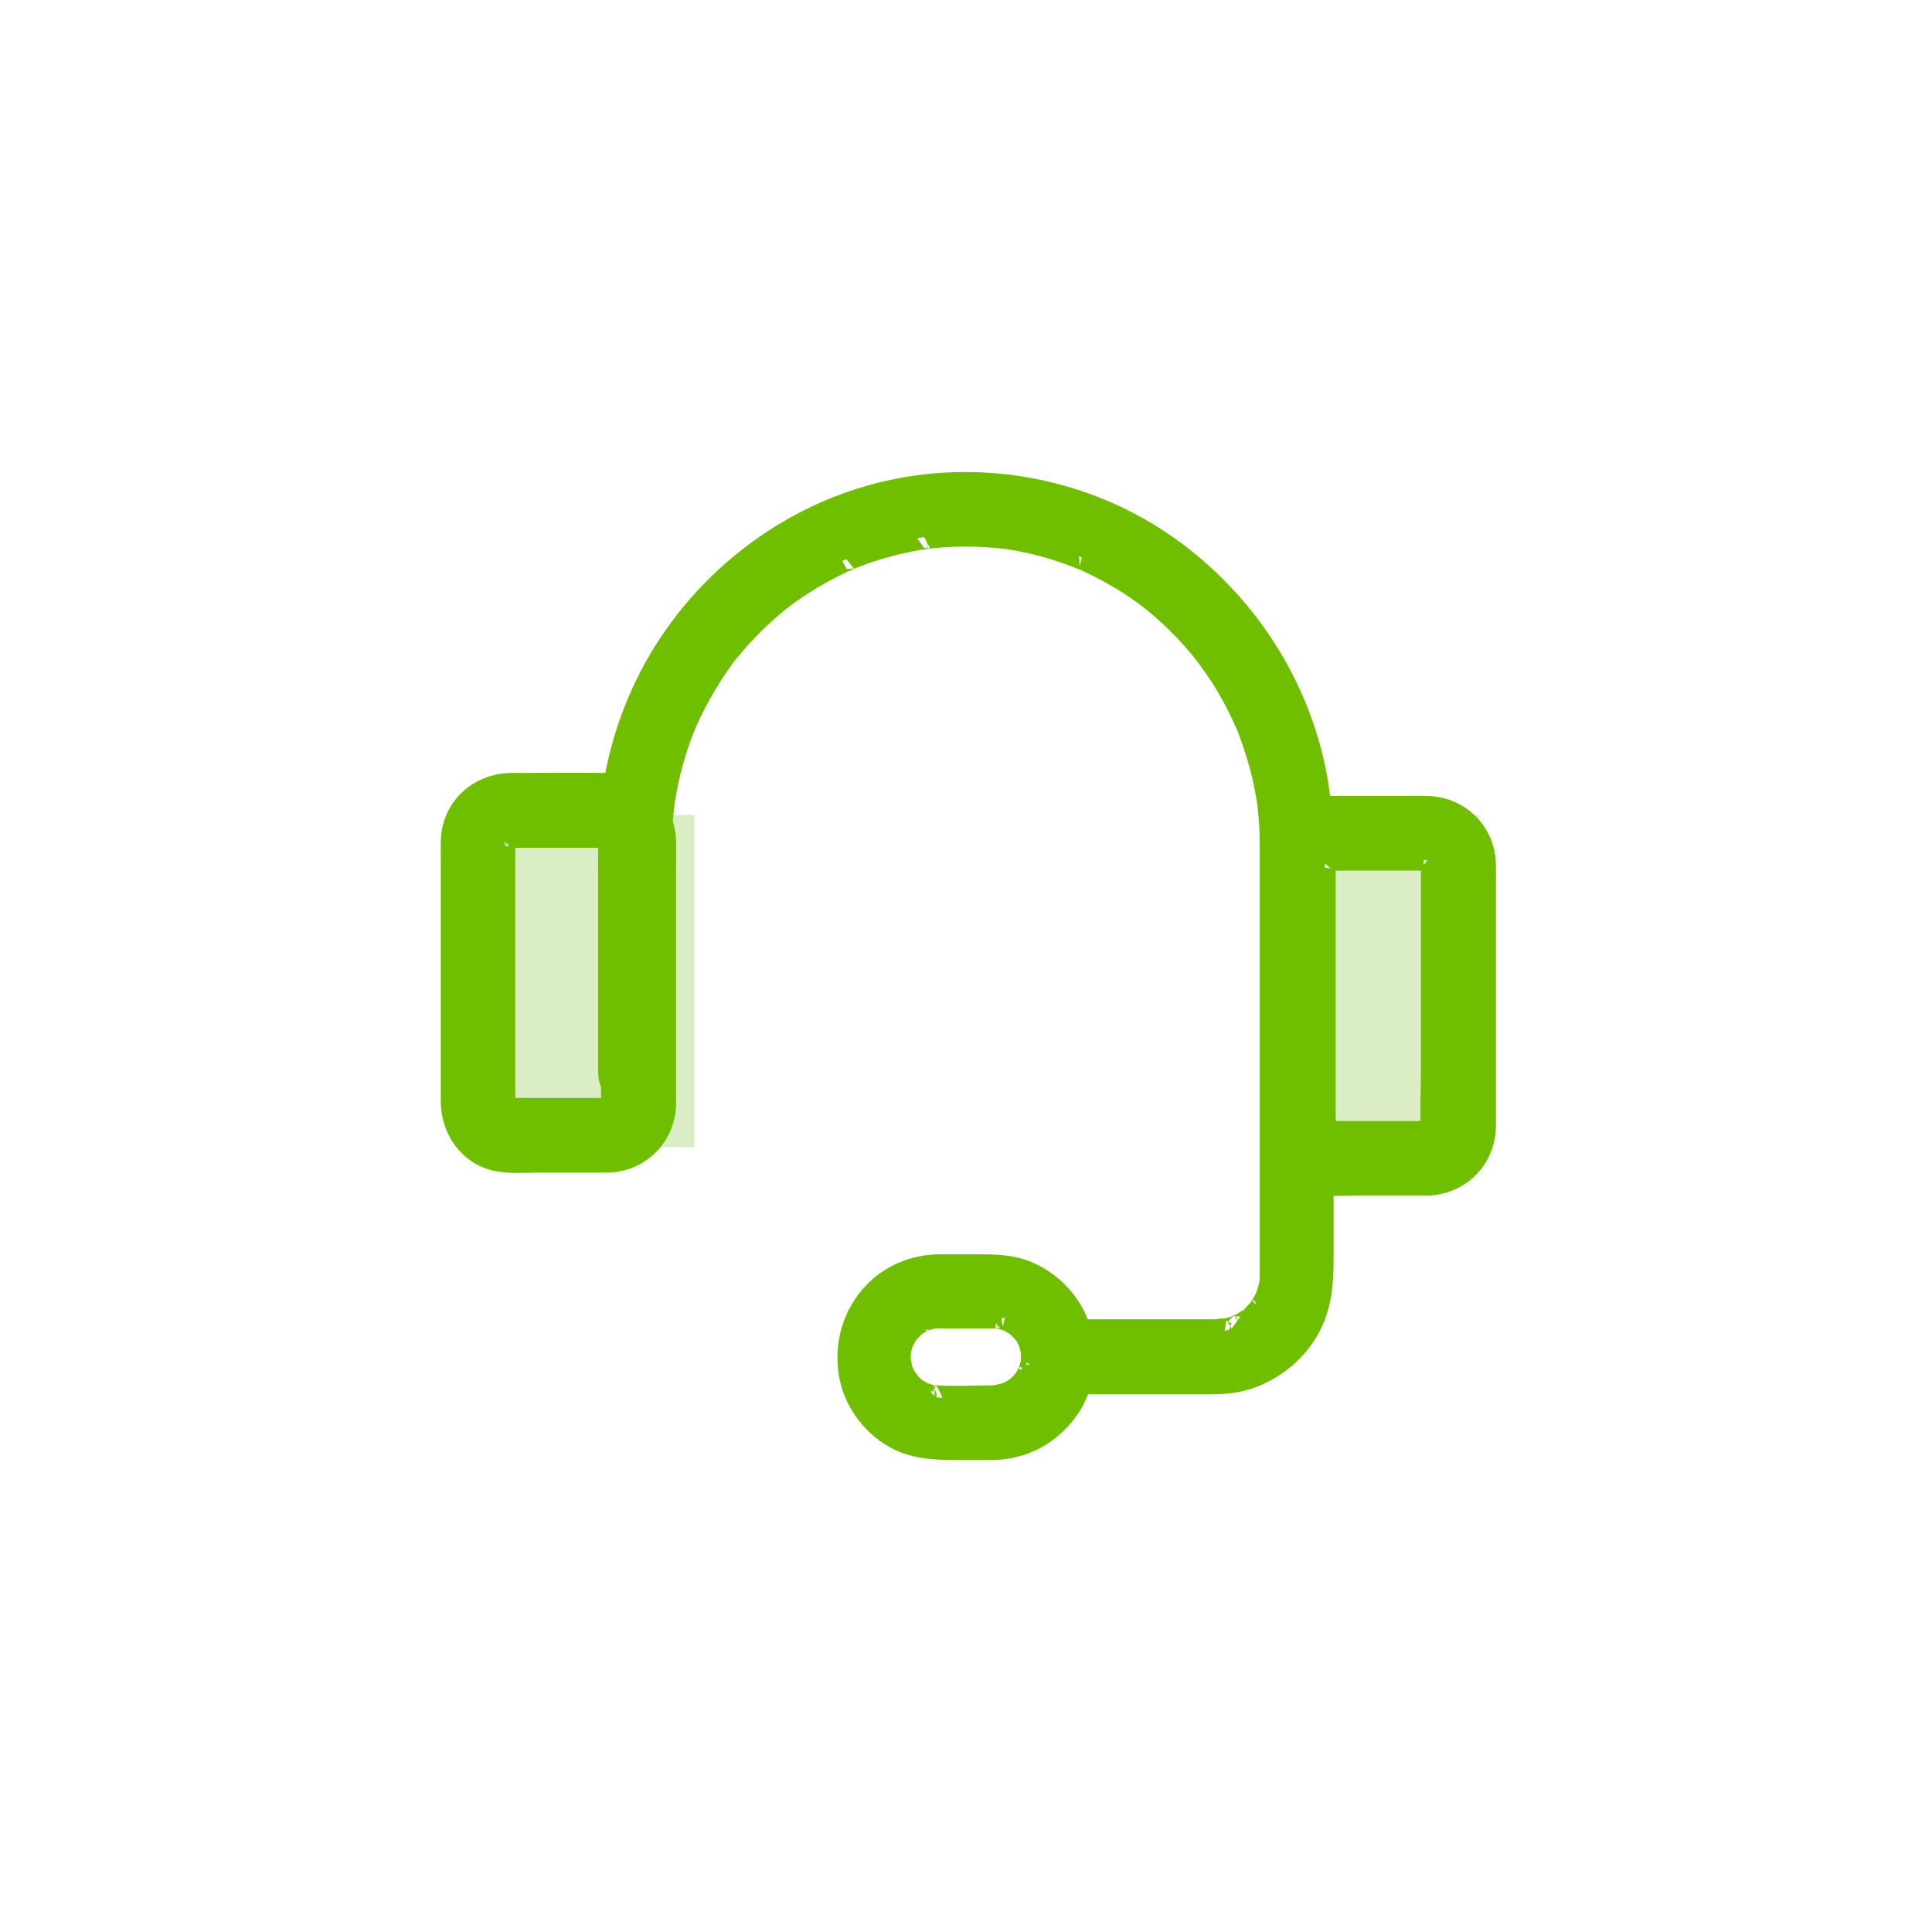 <?xml version="1.0" encoding="UTF-8"?>
<svg width="64px" height="64px" viewBox="0 0 64 64" version="1.1" xmlns="http://www.w3.org/2000/svg" xmlns:xlink="http://www.w3.org/1999/xlink">
    <!-- Generator: Sketch 55.1 (78136) - https://sketchapp.com -->
    <title>Artboard</title>
    <desc>Created with Sketch.</desc>
    <g id="Artboard" stroke="none" stroke-width="1" fill="none" fill-rule="evenodd">
        <g id="Group" transform="translate(15, 16)">
            <path d="M1,11 L8,11 L8,22 L1,22 L1,11 Z M29,11 L34,11 L34,22 L29,22 L29,11 Z" id="Combined-Shape" fill="#DBEDC4"></path>
            <path d="M28.705,10.808 C28.842,10.78 28.985,10.766 29.131,10.766 C30.168,10.766 31.209,10.757 32.246,10.766 C33.3,10.774 34.134,11.589 34.155,12.637 C34.159,12.871 34.155,13.105 34.155,13.339 C34.155,14.509 34.155,15.674 34.155,16.84 C34.155,18.039 34.155,19.233 34.155,20.428 C34.155,20.716 34.155,21.005 34.155,21.293 C34.151,22.346 33.342,23.177 32.28,23.206 C31.808,23.219 31.458,22.814 31.437,22.371 C31.416,21.911 31.841,21.548 32.28,21.535 C32.474,21.527 32.098,21.598 32.28,21.539 C32.318,21.531 32.355,21.523 32.389,21.51 C32.36,21.523 32.326,21.539 32.292,21.552 C32.296,21.556 32.436,21.473 32.436,21.468 C32.339,21.548 32.326,21.556 32.393,21.498 C32.406,21.485 32.419,21.473 32.431,21.46 C32.554,21.351 32.385,21.498 32.402,21.502 C32.41,21.502 32.49,21.364 32.486,21.36 C32.44,21.477 32.431,21.493 32.461,21.406 C32.465,21.389 32.469,21.368 32.474,21.351 C32.528,21.176 32.482,21.535 32.469,21.347 C32.431,20.746 32.469,20.132 32.469,19.53 C32.469,18.289 32.469,17.053 32.469,15.812 C32.469,14.851 32.469,13.895 32.469,12.934 C32.469,12.846 32.469,12.758 32.469,12.67 C32.469,12.658 32.469,12.645 32.469,12.633 C32.482,12.445 32.528,12.804 32.474,12.629 C32.465,12.591 32.457,12.554 32.444,12.52 C32.457,12.549 32.474,12.583 32.486,12.616 C32.49,12.612 32.431,12.512 32.436,12.52 C32.364,12.366 32.566,12.629 32.436,12.516 C32.41,12.491 32.385,12.466 32.355,12.441 C32.457,12.512 32.469,12.524 32.393,12.474 C32.216,12.391 32.398,12.441 32.393,12.466 C32.393,12.462 32.296,12.441 32.284,12.437 C32.111,12.378 32.465,12.428 32.28,12.441 C32.254,12.441 32.225,12.441 32.2,12.441 C31.997,12.441 31.795,12.441 31.593,12.441 C30.977,12.441 30.362,12.441 29.747,12.441 C29.544,12.441 29.338,12.441 29.136,12.441 C29.102,12.441 29.072,12.441 29.039,12.441 C28.849,12.428 29.211,12.382 29.034,12.437 C28.996,12.445 28.959,12.453 28.925,12.466 C28.954,12.453 28.988,12.437 29.022,12.424 C29.018,12.42 28.916,12.478 28.925,12.474 C28.769,12.545 29.034,12.345 28.921,12.474 C28.895,12.499 28.87,12.524 28.845,12.554 C28.916,12.453 28.929,12.441 28.878,12.516 C28.794,12.691 28.845,12.512 28.87,12.516 C28.866,12.516 28.845,12.612 28.841,12.625 C28.782,12.796 28.832,12.445 28.845,12.629 C28.845,12.641 28.845,12.654 28.845,12.662 C28.845,12.75 28.845,12.838 28.845,12.925 C28.845,13.31 28.845,13.694 28.845,14.078 C28.845,16.322 28.845,18.569 28.845,20.813 C28.845,20.988 28.857,21.168 28.845,21.343 C28.836,21.506 28.79,21.184 28.841,21.347 C28.849,21.385 28.857,21.422 28.87,21.456 C28.857,21.427 28.841,21.393 28.828,21.36 C28.824,21.364 28.908,21.502 28.912,21.502 C28.832,21.406 28.824,21.393 28.883,21.46 C28.895,21.473 28.908,21.485 28.921,21.498 C29.009,21.598 28.891,21.435 28.878,21.468 C28.878,21.477 29.018,21.556 29.022,21.552 C28.904,21.506 28.887,21.498 28.975,21.527 C28.992,21.531 29.013,21.535 29.03,21.539 C29.207,21.594 28.845,21.548 29.034,21.535 C29.144,21.527 29.258,21.535 29.367,21.535 C30.337,21.535 31.31,21.535 32.28,21.535 C32.752,21.535 33.101,21.915 33.123,22.367 C33.144,22.818 32.722,23.202 32.28,23.202 C32.162,23.202 32.039,23.202 31.921,23.202 C31.293,23.202 30.67,23.202 30.042,23.202 C29.634,23.202 29.191,23.24 28.777,23.182 L28.777,25.73 C28.777,26.494 28.723,27.217 28.361,27.914 C27.937,28.729 27.188,29.335 26.331,29.623 C25.912,29.765 25.467,29.79 25.027,29.79 C23.604,29.79 22.178,29.79 20.754,29.79 C20.664,30.111 20.521,30.415 20.326,30.684 C19.75,31.478 18.885,31.95 17.91,31.962 C17.449,31.971 17.107,31.574 17.086,31.127 C17.066,30.672 17.477,30.296 17.91,30.291 C17.967,30.291 18.025,30.287 18.078,30.266 C18.264,30.262 17.938,30.3 18.054,30.27 C18.136,30.25 18.214,30.237 18.297,30.212 C18.309,30.208 18.453,30.17 18.453,30.158 C18.453,30.154 18.297,30.237 18.408,30.174 C18.486,30.133 18.564,30.091 18.642,30.041 C18.659,30.032 18.671,30.02 18.688,30.011 C18.758,29.961 18.745,29.97 18.651,30.045 C18.663,30.045 18.733,29.974 18.733,29.974 C18.795,29.92 18.852,29.865 18.906,29.803 C18.922,29.782 18.943,29.761 18.959,29.74 C19.005,29.686 19.005,29.686 18.963,29.74 C18.935,29.84 18.951,29.757 18.976,29.715 C19.025,29.636 19.07,29.556 19.112,29.477 C19.198,29.318 19.12,29.498 19.108,29.498 C19.112,29.498 19.14,29.406 19.145,29.393 C19.173,29.305 19.194,29.214 19.215,29.122 C19.256,28.938 19.206,29.31 19.215,29.117 C19.215,29.076 19.219,29.038 19.219,29.001 C19.223,28.921 19.219,28.846 19.215,28.767 C19.206,28.608 19.243,28.892 19.219,28.792 C19.21,28.754 19.206,28.716 19.198,28.679 C19.177,28.587 19.149,28.499 19.12,28.411 C19.091,28.315 19.198,28.566 19.128,28.432 C19.108,28.395 19.087,28.353 19.066,28.311 C19.054,28.29 18.955,28.098 18.935,28.102 C19.005,28.194 19.017,28.215 18.98,28.165 C18.963,28.144 18.943,28.123 18.926,28.102 C18.902,28.077 18.877,28.048 18.852,28.023 C18.803,27.969 18.749,27.923 18.696,27.873 C18.577,27.764 18.733,27.906 18.733,27.902 C18.737,27.893 18.634,27.835 18.622,27.827 C18.56,27.785 18.498,27.751 18.432,27.718 C18.268,27.626 18.498,27.735 18.428,27.714 C18.395,27.701 18.358,27.689 18.325,27.676 C18.255,27.655 18.185,27.639 18.111,27.622 C17.951,27.589 18.124,27.593 18.136,27.622 C18.132,27.618 18.017,27.614 18.021,27.614 C17.98,27.609 17.943,27.609 17.901,27.609 C17.556,27.605 17.214,27.609 16.872,27.609 C16.671,27.609 16.465,27.609 16.263,27.609 C16.197,27.609 15.872,27.589 15.856,27.622 C15.983,27.605 16,27.601 15.909,27.618 C15.893,27.622 15.872,27.626 15.856,27.63 C15.819,27.639 15.786,27.647 15.749,27.655 C15.72,27.664 15.543,27.705 15.539,27.726 C15.539,27.71 15.703,27.643 15.559,27.722 C15.531,27.739 15.498,27.756 15.465,27.772 C15.444,27.785 15.255,27.885 15.259,27.906 C15.255,27.893 15.403,27.777 15.275,27.893 C15.251,27.919 15.222,27.944 15.197,27.969 C15.139,28.027 15.086,28.086 15.032,28.148 C14.946,28.244 15.061,28.111 15.061,28.111 C15.057,28.111 14.995,28.207 15,28.203 C14.962,28.265 14.925,28.328 14.892,28.395 C14.88,28.42 14.868,28.445 14.855,28.47 C14.831,28.528 14.839,28.503 14.884,28.399 C14.876,28.399 14.847,28.508 14.847,28.503 C14.823,28.574 14.806,28.645 14.79,28.721 C14.79,28.716 14.765,28.829 14.769,28.833 C14.769,28.838 14.785,28.65 14.777,28.783 C14.773,28.854 14.769,28.921 14.769,28.988 C14.773,29.038 14.777,29.084 14.777,29.134 C14.781,29.285 14.781,29.105 14.769,29.084 C14.802,29.151 14.802,29.26 14.823,29.331 C14.831,29.36 14.892,29.598 14.864,29.468 C14.839,29.356 14.86,29.46 14.88,29.493 C14.905,29.535 14.921,29.573 14.946,29.615 C14.967,29.656 14.991,29.694 15.016,29.732 C15.041,29.769 15.057,29.853 15.028,29.757 C15.004,29.665 15.012,29.736 15.049,29.778 C15.078,29.811 15.107,29.844 15.139,29.878 C15.189,29.932 15.242,29.978 15.296,30.028 C15.391,30.116 15.259,29.999 15.259,29.999 C15.259,30.003 15.337,30.053 15.349,30.062 C15.423,30.112 15.506,30.154 15.584,30.195 C15.699,30.258 15.539,30.179 15.539,30.179 C15.539,30.187 15.625,30.212 15.642,30.216 C15.712,30.237 15.782,30.258 15.856,30.275 C15.852,30.275 15.963,30.3 15.967,30.296 C15.959,30.308 15.773,30.275 15.946,30.287 C16.597,30.329 17.259,30.291 17.91,30.291 C18.371,30.291 18.712,30.676 18.737,31.127 C18.758,31.578 18.346,31.962 17.914,31.962 C17.465,31.962 17.021,31.962 16.572,31.962 C15.885,31.962 15.23,31.921 14.617,31.561 C13.872,31.127 13.308,30.333 13.18,29.468 C13.036,28.52 13.304,27.576 13.962,26.874 C14.518,26.277 15.312,25.955 16.119,25.951 C16.551,25.947 16.984,25.951 17.416,25.951 C17.976,25.951 18.519,25.963 19.046,26.189 C19.856,26.539 20.495,27.239 20.748,28.102 C21.714,28.102 22.681,28.102 23.648,28.102 C24.076,28.102 24.5,28.102 24.924,28.102 C25.031,28.102 25.134,28.102 25.241,28.102 C25.253,28.102 25.269,28.102 25.282,28.102 C25.372,28.102 25.484,28.073 25.57,28.086 C25.405,28.061 25.459,28.102 25.545,28.086 C25.591,28.077 25.636,28.069 25.681,28.056 C25.78,28.036 25.879,28.002 25.973,27.969 C26.117,27.919 25.994,28.002 25.953,27.981 C25.969,27.99 26.056,27.931 26.076,27.923 C26.15,27.885 26.22,27.848 26.29,27.802 C26.336,27.772 26.381,27.739 26.426,27.71 C26.529,27.639 26.401,27.743 26.389,27.739 C26.426,27.751 26.607,27.543 26.628,27.517 C26.653,27.492 26.677,27.467 26.702,27.438 C26.727,27.409 26.747,27.384 26.772,27.355 C26.751,27.384 26.731,27.409 26.71,27.438 C26.76,27.417 26.817,27.279 26.846,27.233 C26.887,27.162 26.928,27.091 26.965,27.016 C26.982,26.983 26.994,26.949 27.011,26.916 C26.969,27.02 26.957,27.045 26.982,26.987 C26.994,26.945 27.015,26.903 27.027,26.857 C27.056,26.77 27.081,26.678 27.101,26.586 C27.109,26.548 27.114,26.511 27.122,26.473 C27.163,26.281 27.114,26.669 27.122,26.469 C27.122,26.39 27.13,26.314 27.13,26.235 C27.13,26.21 27.13,26.189 27.13,26.164 C27.13,25.7 27.13,25.241 27.13,24.777 C27.13,22.793 27.13,20.804 27.13,18.82 C27.13,16.911 27.13,14.997 27.13,13.084 C27.13,12.721 27.13,12.357 27.13,11.994 C27.13,11.722 27.122,11.446 27.101,11.171 C27.093,11.066 27.085,10.958 27.072,10.853 C27.064,10.782 27.077,10.653 27.044,10.594 C27.064,10.72 27.064,10.736 27.052,10.644 C27.048,10.623 27.048,10.607 27.044,10.586 C27.039,10.548 27.031,10.511 27.027,10.473 C27.011,10.381 26.994,10.285 26.978,10.193 C26.842,9.441 26.62,8.719 26.344,8.008 C26.319,7.95 26.327,7.975 26.373,8.079 C26.356,8.046 26.344,8.013 26.327,7.979 C26.311,7.946 26.299,7.912 26.282,7.879 C26.245,7.795 26.208,7.712 26.167,7.628 C26.089,7.461 26.006,7.298 25.92,7.135 C25.747,6.809 25.558,6.496 25.352,6.191 C25.245,6.028 25.125,5.878 25.018,5.719 C24.948,5.619 25.146,5.882 25.031,5.736 C25.01,5.707 24.985,5.677 24.965,5.648 C24.907,5.577 24.85,5.506 24.792,5.435 C24.562,5.155 24.315,4.884 24.055,4.629 C23.792,4.366 23.512,4.115 23.224,3.881 C23.203,3.864 23.183,3.848 23.162,3.831 C23.092,3.777 23.104,3.785 23.199,3.86 C23.187,3.839 23.129,3.806 23.113,3.793 C23.043,3.739 22.969,3.685 22.894,3.63 C22.746,3.522 22.594,3.421 22.442,3.321 C22.137,3.125 21.82,2.941 21.495,2.774 C21.326,2.686 21.153,2.603 20.976,2.523 C20.935,2.507 20.89,2.481 20.849,2.469 C21.022,2.511 20.947,2.511 20.894,2.49 C20.808,2.456 20.725,2.423 20.639,2.39 C19.935,2.118 19.206,1.922 18.461,1.805 C18.395,1.796 18.325,1.775 18.264,1.775 C18.28,1.775 18.461,1.801 18.313,1.784 C18.218,1.775 18.124,1.763 18.029,1.755 C17.84,1.738 17.646,1.725 17.457,1.717 C17.091,1.7 16.724,1.704 16.358,1.725 C16.16,1.734 15.959,1.755 15.761,1.775 C15.724,1.78 15.654,1.775 15.621,1.792 C15.716,1.738 15.761,1.771 15.67,1.784 C15.576,1.801 15.485,1.813 15.391,1.83 C15.024,1.892 14.658,1.976 14.3,2.076 C13.938,2.177 13.575,2.298 13.225,2.44 C13.176,2.461 13.094,2.481 13.048,2.515 C13.151,2.427 13.164,2.461 13.094,2.494 C13.007,2.532 12.925,2.569 12.843,2.607 C12.678,2.686 12.513,2.766 12.353,2.853 C12.032,3.025 11.719,3.208 11.414,3.413 C11.254,3.517 11.097,3.63 10.945,3.743 C10.912,3.772 10.875,3.797 10.838,3.827 C10.723,3.914 10.859,3.806 10.875,3.797 C10.797,3.839 10.727,3.914 10.661,3.969 C10.093,4.437 9.574,4.967 9.109,5.539 C9.047,5.615 8.973,5.694 8.924,5.778 C9.043,5.573 8.895,5.823 8.858,5.874 C8.751,6.02 8.648,6.17 8.549,6.325 C8.352,6.634 8.167,6.951 7.998,7.277 C7.907,7.449 7.821,7.624 7.743,7.799 C7.71,7.875 7.677,7.954 7.644,8.029 C7.562,8.209 7.71,7.85 7.64,8.033 C7.627,8.067 7.611,8.104 7.599,8.138 C7.459,8.497 7.339,8.861 7.236,9.228 C7.133,9.604 7.047,9.98 6.985,10.364 C6.969,10.461 6.952,10.552 6.94,10.649 C6.911,10.849 6.961,10.452 6.94,10.653 C6.936,10.69 6.932,10.728 6.928,10.766 C6.91,10.929 6.896,11.093 6.884,11.257 C6.953,11.449 6.993,11.657 6.998,11.875 C7.002,12.109 6.998,12.343 6.998,12.577 C6.998,13.73 6.998,14.883 6.998,16.036 C6.998,17.248 6.998,18.455 6.998,19.666 C6.998,19.955 6.998,20.243 6.998,20.531 C6.994,21.584 6.19,22.415 5.134,22.444 C4.665,22.457 4.317,22.052 4.296,21.609 C4.275,21.149 4.698,20.786 5.134,20.773 C5.327,20.765 4.958,20.836 5.138,20.786 C5.176,20.778 5.213,20.769 5.247,20.757 C5.218,20.769 5.184,20.786 5.151,20.798 C5.155,20.803 5.293,20.719 5.293,20.715 C5.197,20.794 5.184,20.803 5.251,20.744 C5.264,20.732 5.276,20.719 5.289,20.707 C5.41,20.598 5.243,20.744 5.26,20.748 C5.268,20.748 5.348,20.611 5.343,20.606 C5.297,20.723 5.289,20.74 5.318,20.652 C5.322,20.636 5.327,20.615 5.331,20.598 C5.385,20.423 5.339,20.782 5.327,20.594 C5.313,20.372 5.309,20.147 5.31,19.922 C5.25,19.805 5.215,19.675 5.215,19.543 C5.215,19.396 5.215,19.246 5.215,19.1 C5.215,17.111 5.215,15.127 5.215,13.138 C5.215,12.663 5.206,12.186 5.218,11.709 C5.178,11.689 5.125,11.643 5.201,11.696 C5.207,11.699 5.213,11.702 5.218,11.705 C5.218,11.704 5.218,11.702 5.218,11.701 C5.171,11.688 5.088,11.668 5.088,11.671 C5.067,11.717 5.314,11.675 5.138,11.687 C5.105,11.687 5.075,11.687 5.042,11.687 C4.836,11.687 4.635,11.687 4.434,11.687 C3.81,11.687 3.19,11.687 2.57,11.687 C2.365,11.687 2.164,11.687 1.962,11.687 C1.929,11.687 1.9,11.687 1.866,11.687 C1.678,11.675 2.038,11.629 1.862,11.683 C1.824,11.691 1.787,11.7 1.753,11.712 C1.782,11.7 1.816,11.683 1.849,11.671 C1.845,11.662 1.766,11.717 1.753,11.721 C1.598,11.792 1.862,11.591 1.749,11.721 C1.724,11.746 1.699,11.771 1.673,11.8 C1.745,11.7 1.757,11.687 1.707,11.762 C1.69,11.792 1.673,11.825 1.657,11.859 C1.669,11.829 1.686,11.796 1.699,11.762 C1.686,11.762 1.665,11.884 1.661,11.896 C1.627,12.001 1.657,11.687 1.669,11.871 C1.669,11.884 1.669,11.896 1.669,11.904 C1.669,11.996 1.669,12.084 1.669,12.176 C1.669,12.556 1.669,12.941 1.669,13.321 C1.669,15.577 1.669,17.828 1.669,20.08 C1.669,20.247 1.682,20.423 1.669,20.59 C1.673,20.686 1.669,20.669 1.652,20.539 C1.661,20.577 1.669,20.611 1.678,20.648 C1.707,20.819 1.581,20.51 1.678,20.652 C1.699,20.682 1.715,20.715 1.736,20.744 C1.715,20.715 1.694,20.69 1.673,20.661 C1.673,20.665 1.753,20.744 1.749,20.74 C1.862,20.87 1.598,20.665 1.753,20.74 C1.782,20.757 1.816,20.773 1.849,20.79 C1.82,20.778 1.787,20.761 1.753,20.748 C1.753,20.753 1.916,20.794 1.916,20.79 C1.937,20.744 1.694,20.786 1.866,20.773 C1.983,20.765 2.105,20.773 2.222,20.773 C3.194,20.773 4.162,20.773 5.134,20.773 C5.603,20.773 5.951,21.154 5.972,21.609 C5.993,22.06 5.574,22.444 5.134,22.444 C5.017,22.444 4.895,22.444 4.778,22.444 C4.154,22.444 3.529,22.444 2.905,22.444 C2.436,22.444 1.937,22.49 1.472,22.398 C0.567,22.219 0.006,21.379 0.002,20.498 C0.002,20.184 0.002,19.867 0.002,19.554 C0.002,17.197 0.002,14.841 0.002,12.485 C0.002,12.28 -0.002,12.072 0.002,11.867 C0.027,10.781 0.894,10.004 1.962,10.004 C3.001,10.004 4.045,9.995 5.088,10.004 C5.188,10.005 5.285,10.012 5.381,10.027 C5.597,8.73 6.015,7.478 6.635,6.312 C8.146,3.48 10.805,1.324 13.863,0.464 C16.988,-0.418 20.425,0.079 23.178,1.821 C25.862,3.522 27.85,6.316 28.509,9.47 C28.602,9.915 28.664,10.361 28.705,10.808 Z M5.218,11.696 C5.218,11.695 5.218,11.694 5.218,11.694 C5.206,11.684 5.206,11.685 5.218,11.696 Z" id="Combined-Shape" stroke="#6FBE00" stroke-width="0.8" fill="#6FBE00" fill-rule="nonzero"></path>
        </g>
    </g>
</svg>